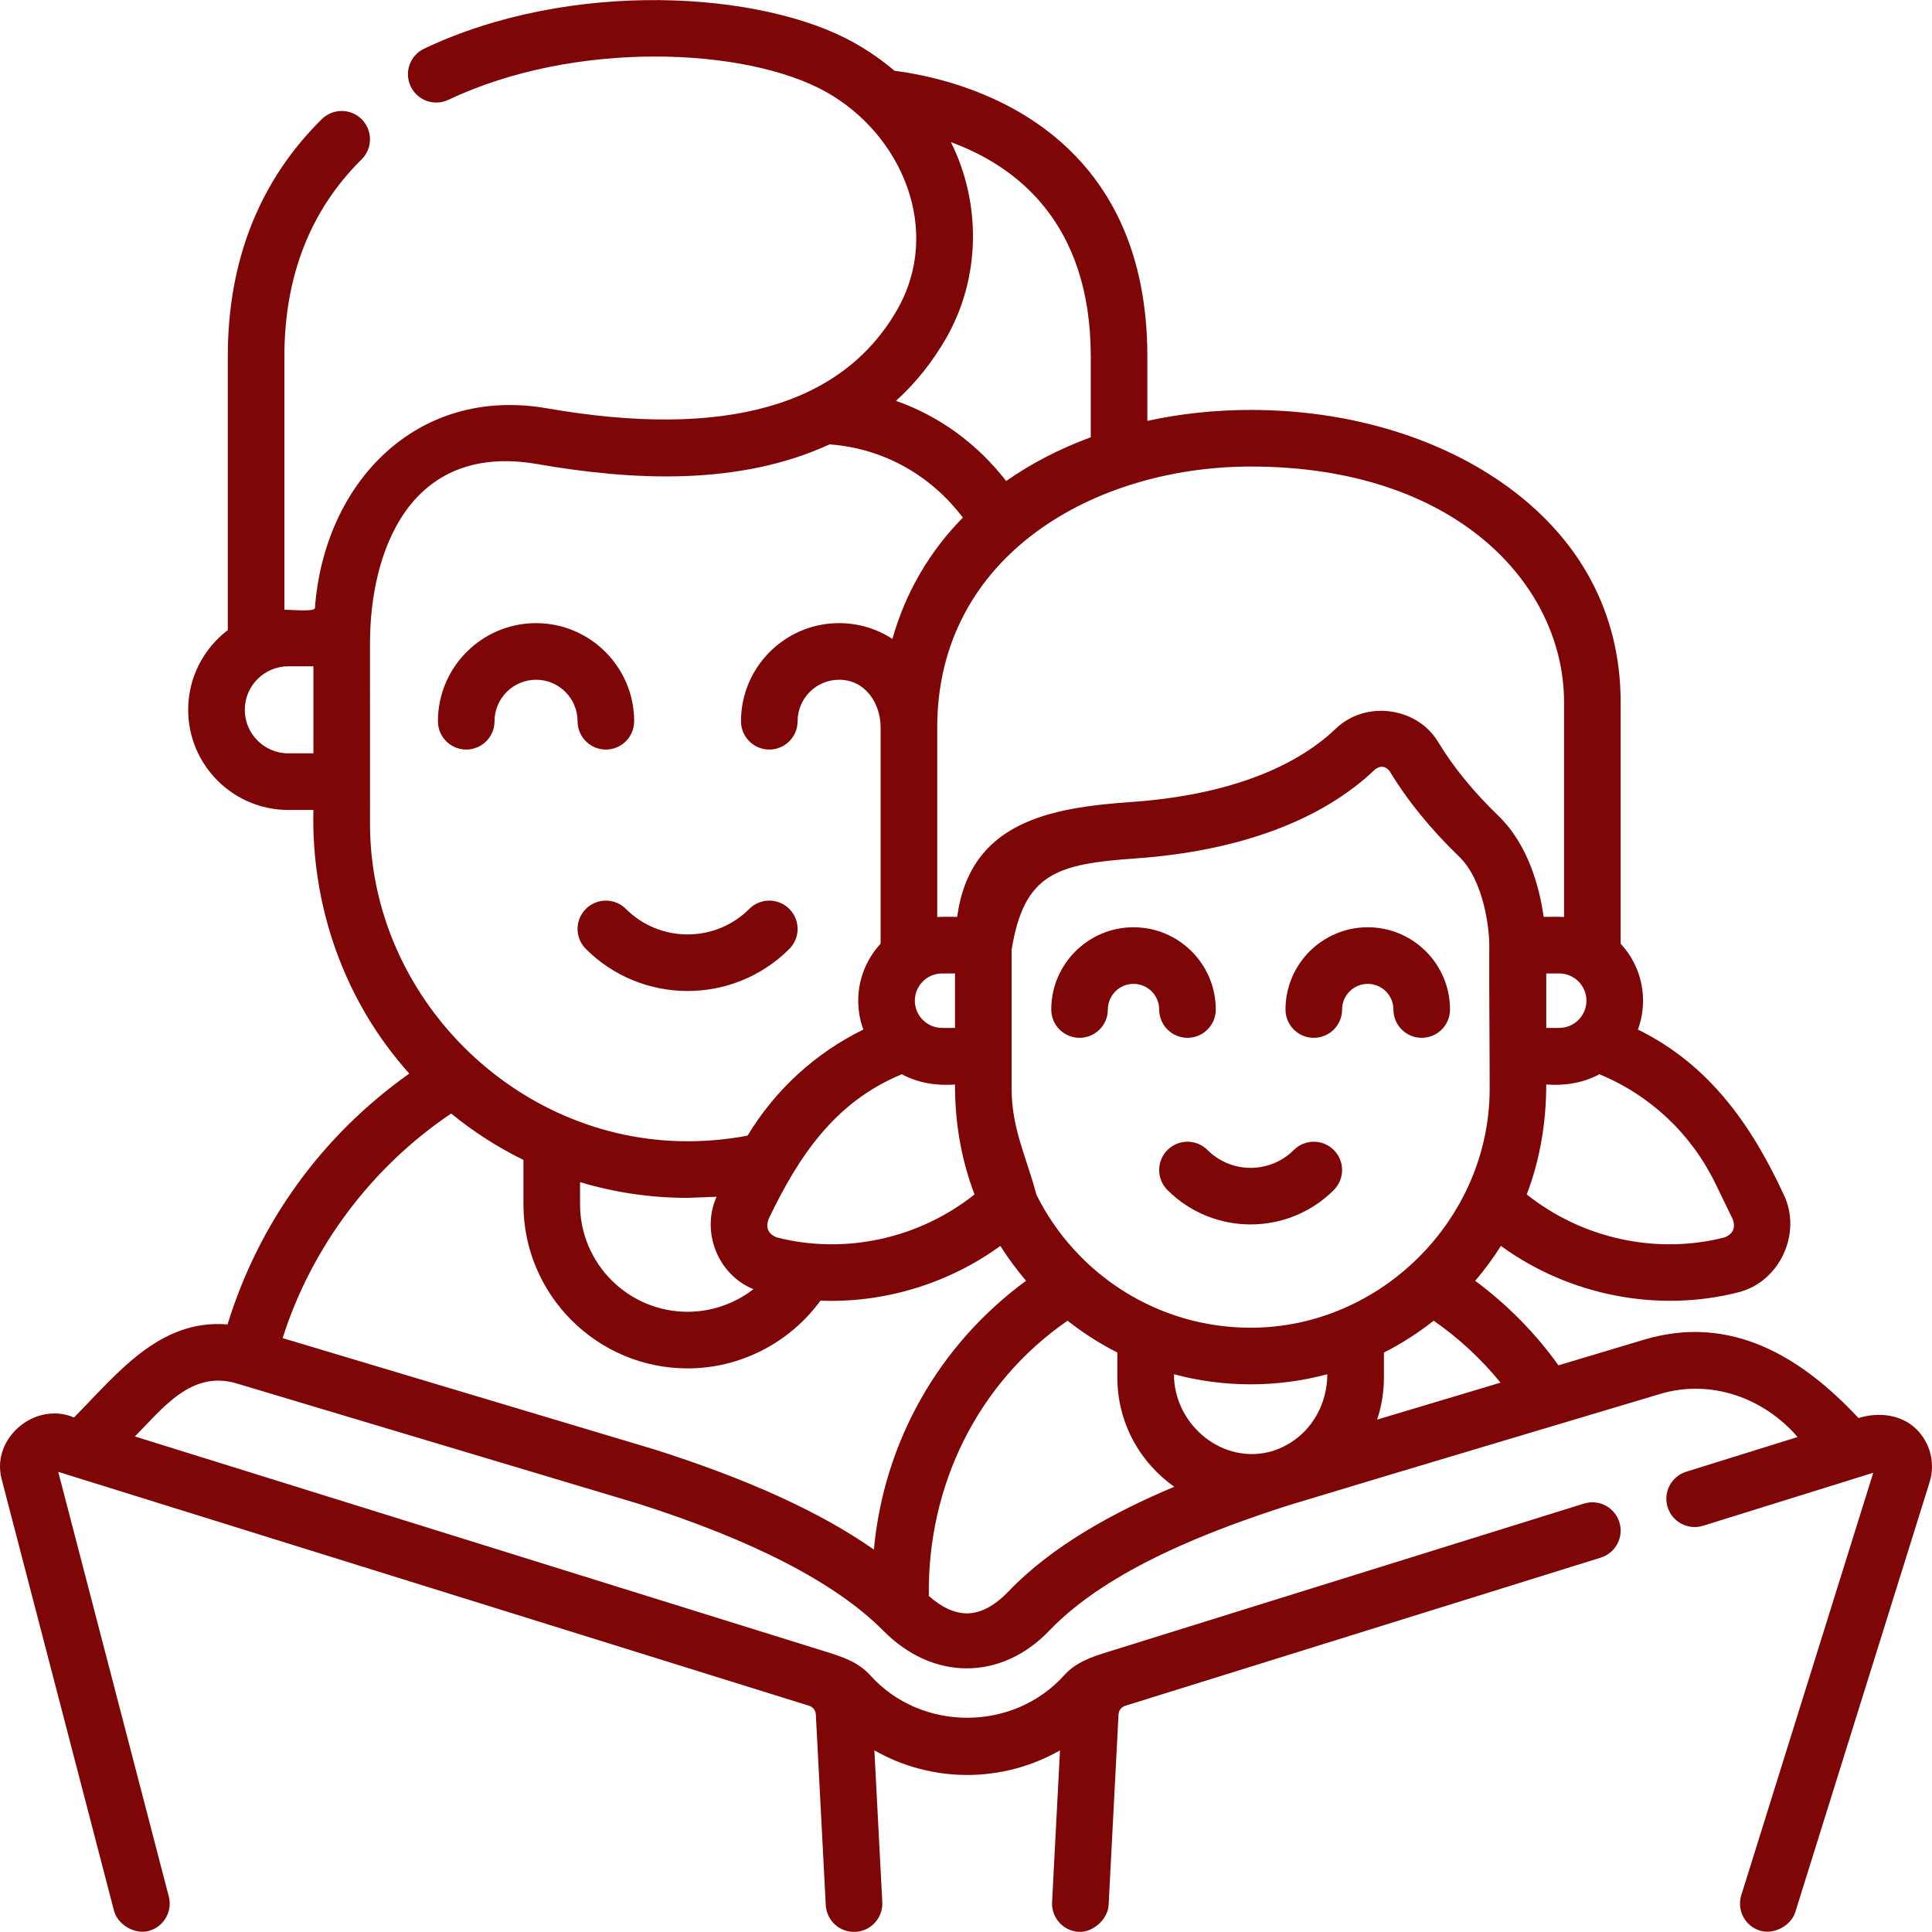 <svg xmlns="http://www.w3.org/2000/svg" fill="none" viewBox="0 0 512 512" height="512" width="512">
<g clip-path="url(#clip0_1_3167)">
<path fill="#7E0606" d="M155.255 240.872C152.326 243.801 152.327 248.55 155.256 251.478C162.688 258.91 172.452 262.626 182.216 262.626C191.978 262.626 201.742 258.91 209.174 251.478C212.104 248.549 212.105 243.8 209.175 240.872C206.245 237.941 201.498 237.941 198.568 240.871C189.551 249.887 174.879 249.887 165.863 240.871C162.933 237.941 158.184 237.941 155.255 240.872Z"></path>
<path fill="#7E0606" d="M131.056 191.138C131.056 185.074 135.991 180.14 142.057 180.14C148.122 180.14 153.058 185.074 153.058 191.138C153.058 195.281 156.416 198.639 160.558 198.639C164.7 198.639 168.059 195.281 168.059 191.138C168.059 176.802 156.394 165.139 142.057 165.139C127.72 165.139 116.055 176.802 116.055 191.138C116.055 195.281 119.413 198.639 123.556 198.639C127.698 198.639 131.056 195.281 131.056 191.138Z"></path>
<path fill="#7E0606" d="M353.473 315.373C356.402 312.444 356.402 307.695 353.473 304.766C350.544 301.837 345.794 301.836 342.865 304.766C336.56 311.07 326.302 311.07 319.997 304.766C317.066 301.836 312.318 301.837 309.389 304.766C306.46 307.695 306.461 312.444 309.389 315.373C315.466 321.45 323.448 324.487 331.43 324.487C339.413 324.487 347.395 321.45 353.473 315.373Z"></path>
<path fill="#7E0606" d="M314.693 275.033C318.835 275.033 322.194 271.675 322.194 267.532C322.194 255.512 312.414 245.734 300.393 245.734C288.372 245.734 278.593 255.512 278.593 267.532C278.593 271.675 281.951 275.033 286.093 275.033C290.236 275.033 293.594 271.675 293.594 267.532C293.594 263.784 296.644 260.735 300.393 260.735C304.142 260.735 307.193 263.784 307.193 267.532C307.193 271.675 310.551 275.033 314.693 275.033Z"></path>
<path fill="#7E0606" d="M348.169 275.033C352.312 275.033 355.67 271.675 355.67 267.532C355.67 263.784 358.72 260.735 362.469 260.735C366.219 260.735 369.269 263.784 369.269 267.532C369.269 271.675 372.627 275.033 376.769 275.033C380.912 275.033 384.27 271.675 384.27 267.532C384.27 255.512 374.49 245.734 362.469 245.734C350.449 245.734 340.669 255.512 340.669 267.532C340.669 271.675 344.027 275.033 348.169 275.033Z"></path>
<path fill="#7E0606" d="M507.921 378.81C503.869 374.756 497.709 374.174 492.518 375.801C477.42 359.608 458.737 348.131 435.681 355.034L413.011 361.821C406.881 353.273 399.394 345.683 390.935 339.429C393.426 336.522 395.708 333.43 397.759 330.177C415.717 343.266 439.263 347.992 460.831 342.435C471.696 339.636 477.635 326.714 472.688 316.544C464.109 298.048 452.94 282.125 434.066 272.845C434.944 270.457 435.424 267.88 435.424 265.192C435.424 259.368 433.171 254.059 429.49 250.094V186.106C429.49 162.343 418.598 142.21 397.992 127.882C380.142 115.471 356.524 108.637 331.485 108.637C322.022 108.637 312.807 109.626 304.062 111.536V94.451C304.062 32.707 254.273 20.956 237.053 18.759C233.752 15.951 230.11 13.424 226.16 11.223C201.787 -2.365 151.361 -5.589 112.393 12.899C108.651 14.674 107.056 19.148 108.832 22.89C110.606 26.633 115.079 28.228 118.824 26.452C152.382 10.53 197.641 12.498 218.856 24.326C238.983 35.546 249.831 60.97 237.772 82.061C223.174 107.591 191.965 116.39 145.013 108.215C110.313 102.173 85.876 128.054 83.458 161.176C83.094 162.232 76.907 161.533 75.368 161.592V94.451C75.368 73.222 82.249 55.658 95.822 42.245C98.768 39.334 98.796 34.584 95.884 31.638C92.973 28.693 88.224 28.664 85.277 31.576C68.748 47.91 60.368 69.064 60.368 94.451V166.98C53.992 171.831 49.868 179.498 49.868 188.109C49.868 202.742 61.773 214.647 76.406 214.647H83.052C82.444 240.26 91.283 265.397 108.469 284.514C85.415 300.818 68.593 324.005 60.306 350.985C42.186 349.498 31.021 364.134 19.614 375.645C9.37 371.268 -2.405 381.069 0.429 391.957L30.213 506.364C31.179 510.072 35.683 512.688 39.361 511.733C43.37 510.689 45.774 506.594 44.731 502.584L15.434 390.055L214.45 452.054C215.444 452.364 216.148 453.271 216.202 454.311L218.834 504.865C219.049 509.002 222.567 512.181 226.714 511.965C230.851 511.75 234.03 508.222 233.815 504.085L231.721 463.869C239.133 468.092 247.605 470.385 256.313 470.385C265.022 470.385 273.494 468.091 280.907 463.868L278.813 504.085C278.598 508.222 281.776 511.75 285.913 511.965C289.68 512.159 293.601 508.578 293.794 504.865L296.426 454.311C296.48 453.271 297.185 452.364 298.179 452.054L424.22 412.789C428.175 411.557 430.383 407.351 429.151 403.396C427.918 399.441 423.713 397.232 419.758 398.466L293.718 437.731C289.391 439.079 285.178 440.451 282.008 443.975C268.51 458.973 244.121 458.973 230.622 443.976C227.451 440.452 223.239 439.079 218.911 437.731L35.751 380.673C43.086 373.272 50.691 363.024 62.686 366.618L169.002 398.45C199.699 408.196 221.622 419.561 234.165 432.229C247.176 445.37 265.24 445.54 278.096 432.112C293.845 415.663 321.578 405.307 341.647 398.874C374.399 388.961 407.203 379.219 439.985 369.404C453.386 365.392 467.439 370.434 476.382 380.828L446.871 390.021C442.915 391.253 440.708 395.459 441.94 399.414C443.172 403.369 447.377 405.578 451.333 404.344L496.432 390.294L461.46 502.238C460.225 506.193 462.429 510.399 466.382 511.634C470.028 512.775 474.628 510.392 475.778 506.712L511.362 392.806C512.911 387.847 511.593 382.485 507.921 378.81ZM397.655 366.419L364.949 376.211C366.119 372.704 366.754 368.954 366.754 365.059V358.438C371.437 356.063 375.851 353.23 379.937 350C386.571 354.602 392.556 360.153 397.655 366.419ZM337.297 384.516C324.138 388.49 311.108 377.626 311.109 364.187C317.593 365.931 324.408 366.861 331.435 366.861C338.46 366.861 345.27 365.932 351.752 364.189C351.715 373.389 346.201 381.667 337.297 384.516ZM153.718 313.276C162.748 315.99 172.317 317.449 182.221 317.449C184.777 317.351 187.333 317.253 189.89 317.155C185.756 326.494 190.23 337.792 199.667 341.651C194.736 345.462 188.608 347.637 182.213 347.637C166.501 347.637 153.718 334.855 153.718 319.143V313.276ZM205.774 327.908C203.578 326.992 202.874 325.391 203.664 323.105C211.589 306.545 221.133 292.057 239.005 284.683C243.246 287.01 248.296 287.779 253.086 287.406C253.055 297.319 254.701 307.264 258.264 316.535C243.574 328.228 223.924 332.585 205.774 327.908ZM253.086 272.405H249.653C245.675 272.405 242.44 269.168 242.44 265.191C242.44 261.214 245.676 257.978 249.653 257.978H253.086V272.405ZM274.66 316.603C272.086 306.785 268.087 299.11 268.087 288.52V251.693C271.391 231.422 280.064 228.96 300.92 227.495C328.343 225.568 350.295 217.411 364.402 203.908C365.854 202.819 367.144 202.971 368.27 204.364C372.916 212.078 379.109 219.696 386.68 227.008C393.239 233.343 394.677 246.084 394.678 250.439C394.613 263.121 394.777 275.831 394.777 288.521C394.777 323.003 365.931 351.861 331.428 351.861C306.58 351.86 285.029 337.479 274.66 316.603ZM420.423 265.191C420.423 269.168 417.187 272.405 413.21 272.405H409.776V257.978H413.21C417.187 257.979 420.423 261.214 420.423 265.191ZM454.586 313.623L459.197 323.105C459.988 325.392 459.285 326.993 457.087 327.908C438.938 332.583 419.288 328.227 404.599 316.535C408.173 307.232 409.755 297.343 409.776 287.406C414.566 287.778 419.615 287.009 423.855 284.684C437.322 290.248 448.177 300.443 454.586 313.623ZM414.49 186.105V243.015C412.701 242.913 410.872 242.96 409.083 242.978C408.031 235.461 405.124 223.967 397.101 216.218C390.47 209.813 385.093 203.22 381.119 196.625C375.533 187.352 361.93 185.51 354.03 193.072C342.484 204.124 323.755 210.854 299.869 212.532C278.235 214.052 257.07 217.784 253.662 242.978C251.912 242.96 250.124 242.915 248.374 243.015V192.805C248.374 147.148 290.154 123.638 331.486 123.638C385.978 123.637 414.49 155.062 414.49 186.105ZM250.796 89.507C259.85 73.674 260.112 53.916 252 37.672C269.267 43.99 289.063 58.974 289.063 94.451V115.884C280.906 118.88 273.358 122.767 266.649 127.477C258.93 117.523 248.885 110.252 237.451 106.228C242.682 101.484 247.137 95.906 250.796 89.507ZM76.407 199.646C70.045 199.646 64.87 194.471 64.87 188.109C64.87 181.748 70.045 176.572 76.407 176.572H83.053V199.646H76.407ZM98.053 170.456C98.053 146.618 108.264 117.046 142.441 122.993C167.778 127.405 195.908 128.777 219.858 117.759C233.966 118.822 246.503 125.755 255.169 137.168C246.231 146.257 239.952 157.085 236.5 169.319C232.43 166.675 227.578 165.138 222.373 165.138C208.035 165.138 196.372 176.801 196.372 191.137C196.372 195.28 199.73 198.638 203.872 198.638C208.014 198.638 211.373 195.28 211.373 191.137C211.373 185.073 216.308 180.139 222.373 180.139C229.379 180.139 233.373 186.472 233.373 192.803V250.092C229.693 254.058 227.439 259.366 227.439 265.19C227.439 267.876 227.918 270.452 228.796 272.839C216.064 279.09 205.483 288.774 198.112 300.95C192.899 301.944 187.567 302.448 182.21 302.448C136.452 302.448 98.054 264.065 98.054 218.291L98.053 170.456ZM173.364 384.097L74.895 354.614C82.553 330.516 98.488 309.275 119.563 295.097C125.428 299.89 131.85 304.027 138.717 307.392V319.144C138.717 343.127 158.229 362.639 182.217 362.639C196.168 362.639 209.291 355.858 217.421 344.69C234.327 345.36 251.431 340.143 265.103 330.178C267.15 333.426 269.428 336.513 271.915 339.416C248.769 356.415 234.236 382.09 231.587 410.647C217.41 400.73 198.221 391.986 173.48 384.135C173.442 384.121 173.403 384.109 173.364 384.097ZM267.259 421.739C263.587 425.574 259.896 427.535 256.288 427.565C253.004 427.55 249.598 426.027 246.15 422.937C245.74 393.97 258.899 366.57 282.92 349.995C287.007 353.227 291.424 356.06 296.109 358.437V365.06C296.109 377.019 302.084 387.61 311.207 394.003C295.213 400.719 278.796 409.688 267.259 421.739Z"></path>
</g>
<defs>
<clipPath id="clip0_1_3167">
<rect fill="white" height="512" width="512"></rect>
</clipPath>
</defs>
</svg>
